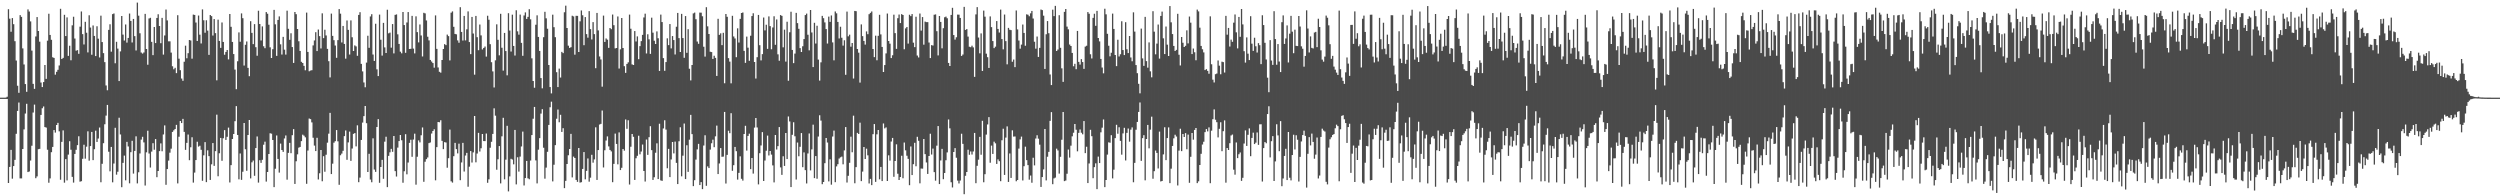 <?xml version="1.0" encoding="UTF-8"?>
<svg xmlns="http://www.w3.org/2000/svg" width="1920" height="150">
  <path d="M0 75.000h1v1.000H0zM1 74.993h1v1.000H1zM2 74.988h1v1.000H2zM3 74.988h1v1.000H3zM4 74.978h1v1.000H4zM5 74.311h1v1.697H5zM6 7.076h1v133.460H6zM7 14.333h1v113.866H7zM8 24.378h1v90.715H8zM9 13.897h1v123.302H9zM10 18.588h1v108.946H10zM11 31.653h1v91.103H11zM12 46.511h1v56.251H12zM13 65.862h1v19.341H13zM14 71.275h1v7.492H14zM15 11.629h1v125.402H15zM16 12.970h1v124.030H16zM17 37.156h1v77.280H17zM18 49.534h1v49.855H18zM19 64.558h1v22.623H19zM20 70.508h1v9.223H20zM21 7.222h1v124.915H21zM22 8.857h1v122.808H22zM23 16.452h1v106.812H23zM24 38.878h1v73.044H24zM25 64.433h1v22.001H25zM26 68.269h1v12.055H26zM27 28.026h1v108.828H27zM28 13.125h1v122.359H28zM29 23.799h1v90.770H29zM30 31.986h1v82.351H30zM31 63.383h1v24.868H31zM32 66.850h1v16.295H32zM33 63.014h1v18.738H33zM34 49.926h1v47.645H34zM35 60.593h1v37.384H35zM36 31.235h1v83.780H36zM37 10.545h1v129.795H37zM38 26.854h1v110.153H38zM39 30.573h1v86.339H39zM40 43.998h1v68.861H40zM41 44.501h1v55.402H41zM42 57.337h1v44.504H42zM43 55.162h1v40.848H43zM44 53.610h1v40.733H44zM45 50.273h1v50.566H45zM46 6.772h1v131.276H46zM47 45.298h1v63.648H47zM48 44.436h1v55.729H48zM49 11.384h1v128.927H49zM50 27.709h1v94.487H50zM51 13.352h1v125.193H51zM52 42.887h1v75.822H52zM53 35.120h1v73.346H53zM54 46.282h1v68.720H54zM55 19.459h1v116.375H55zM56 12.840h1v127.411H56zM57 29.600h1v88.596H57zM58 38.891h1v76.144H58zM59 38.489h1v72.982H59zM60 41.314h1v63.364H60zM61 20.484h1v119.055H61zM62 8.780h1v130.386H62zM63 26.215h1v95.726H63zM64 34.168h1v77.002H64zM65 16.749h1v105.126H65zM66 25.150h1v87.479H66zM67 40.258h1v60.623H67zM68 11.728h1v111.663H68zM69 21.129h1v91.050H69zM70 42.042h1v59.289H70zM71 19.575h1v103.391H71zM72 27.593h1v86.981H72zM73 43.083h1v57.256H73zM74 20.179h1v88.847H74zM75 29.700h1v76.701H75zM76 44.120h1v53.822H76zM77 12.013h1v127.960H77zM78 32.285h1v93.488H78zM79 40.787h1v69.199H79zM80 47.717h1v47.718H80zM81 65.617h1v23.143H81zM82 69.312h1v11.291H82zM83 22.917h1v93.631H83zM84 18.614h1v112.948H84zM85 39.695h1v73.140H85zM86 10.875h1v129.135H86zM87 10.363h1v115.232H87zM88 48.582h1v49.559H88zM89 32.123h1v101.996H89zM90 37.308h1v94.560H90zM91 62.250h1v28.157H91zM92 39.483h1v63.782H92zM93 12.276h1v131.476H93zM94 26.589h1v98.502H94zM95 31.145h1v88.359H95zM96 18.786h1v119.714H96zM97 32.699h1v76.256H97zM98 29.135h1v83.348H98zM99 10.400h1v130.381H99zM100 16.080h1v100.795H100zM101 32.597h1v75.541H101zM102 14.529h1v118.799H102zM103 27.775h1v88.144H103zM104 38.762h1v65.946H104zM105 2.015h1v138.811H105zM106 12.028h1v120.276H106zM107 25.539h1v92.312H107zM108 40.351h1v66.859H108zM109 41.187h1v63.879H109zM110 40.273h1v69.086H110zM111 10.633h1v131.833H111zM112 37.608h1v79.363H112zM113 49.715h1v50.678H113zM114 14.160h1v103.748H114zM115 13.653h1v115.033H115zM116 32.165h1v84.282H116zM117 42.367h1v67.614H117zM118 20.717h1v94.299H118zM119 33.055h1v73.724H119zM120 13.750h1v122.316H120zM121 10.963h1v120.375H121zM122 19.947h1v96.130H122zM123 33.178h1v76.959H123zM124 13.720h1v102.442H124zM125 41.923h1v61.332H125zM126 27.225h1v69.083H126zM127 7.296h1v134.640H127zM128 15.664h1v114.199H128zM129 31.746h1v91.598H129zM130 31.756h1v85.469H130zM131 40.411h1v73.759H131zM132 50.894h1v50.413H132zM133 53.206h1v46.885H133zM134 52.075h1v46.975H134zM135 56.143h1v39.747H135zM136 11.659h1v129.212H136zM137 45.043h1v59.971H137zM138 53.889h1v39.044H138zM139 60.323h1v34.197H139zM140 62.074h1v29.230H140zM141 47.432h1v53.835H141zM142 35.073h1v80.049H142zM143 44.749h1v64.974H143zM144 40.873h1v62.437H144zM145 30.707h1v92.349H145zM146 31.078h1v82.038H146zM147 45.045h1v60.363H147zM148 11.235h1v129.018H148zM149 11.463h1v121.111H149zM150 17.309h1v105.618H150zM151 31.505h1v77.330H151zM152 11.919h1v100.655H152zM153 26.623h1v85.305H153zM154 33.376h1v81.693H154zM155 7.202h1v131.638H155zM156 15.580h1v103.709H156zM157 25.162h1v83.987H157zM158 15.574h1v124.308H158zM159 23.486h1v91.970H159zM160 42.147h1v77.755H160zM161 11.529h1v126.684H161zM162 12.384h1v113.837H162zM163 27.279h1v82.601H163zM164 14.633h1v112.731H164zM165 25.452h1v90.632H165zM166 61.682h1v26.370H166zM167 15.084h1v120.278H167zM168 31.427h1v86.258H168zM169 36.773h1v69.166H169zM170 17.230h1v106.263H170zM171 32.223h1v73.963H171zM172 42.035h1v57.919H172zM173 39.909h1v67.558H173zM174 38.416h1v66.670H174zM175 45.636h1v52.369H175zM176 10.737h1v129.420H176zM177 20.566h1v106.280H177zM178 32.195h1v74.557H178zM179 41.508h1v61.410H179zM180 53.458h1v39.613H180zM181 68.484h1v13.035H181zM182 47.075h1v56.579H182zM183 24.873h1v112.860H183zM184 32.067h1v85.778H184zM185 10.313h1v127.817H185zM186 13.978h1v117.903H186zM187 50.330h1v44.111H187zM188 34.424h1v80.189H188zM189 31.830h1v99.364H189zM190 52.126h1v51.560H190zM191 58.521h1v33.647H191zM192 16.303h1v120.697H192zM193 25.237h1v99.422H193zM194 33.898h1v89.394H194zM195 18.549h1v116.446H195zM196 36.247h1v77.444H196zM197 42.784h1v61.997H197zM198 8.237h1v132.018H198zM199 18.439h1v104.616H199zM200 31.088h1v93.987H200zM201 20.299h1v102.420H201zM202 35.537h1v75.637H202zM203 37.000h1v71.819H203zM204 9.250h1v130.227H204zM205 10.537h1v121.571H205zM206 18.980h1v99.295H206zM207 36.373h1v65.978H207zM208 44.529h1v58.149H208zM209 37.794h1v69.733H209zM210 7.600h1v136.131H210zM211 18.690h1v110.915H211zM212 42.905h1v61.131H212zM213 15.300h1v106.780H213zM214 12.589h1v119.957H214zM215 34.057h1v76.220H215zM216 41.897h1v73.301H216zM217 28.320h1v88.298H217zM218 38.126h1v68.204H218zM219 41.937h1v62.109H219zM220 8.189h1v129.783H220zM221 22.143h1v95.262H221zM222 30.591h1v79.131H222zM223 25.539h1v92.130H223zM224 36.123h1v67.728H224zM225 48.325h1v50.839H225zM226 9.195h1v132.051H226zM227 10.881h1v112.970H227zM228 22.272h1v96.265H228zM229 31.671h1v81.736H229zM230 39.094h1v73.751H230zM231 47.444h1v60.926H231zM232 48.365h1v55.037H232zM233 50.596h1v53.605H233zM234 53.966h1v51.489H234zM235 9.663h1v131.514H235zM236 39.877h1v75.753H236zM237 54.726h1v36.299H237zM238 54.172h1v37.337H238zM239 53.902h1v40.109H239zM240 34.860h1v70.938H240zM241 31.101h1v80.696H241zM242 24.748h1v91.280H242zM243 39.227h1v66.595H243zM244 22.678h1v115.177H244zM245 27.763h1v105.290H245zM246 37.225h1v77.983H246zM247 10.234h1v128.966H247zM248 29.291h1v90.670H248zM249 22.825h1v109.061H249zM250 27.261h1v91.562H250zM251 37.530h1v72.062H251zM252 46.997h1v55.679H252zM253 59.436h1v27.269H253zM254 10.434h1v123.236H254zM255 27.524h1v98.172H255zM256 30.876h1v78.684H256zM257 34.968h1v73.478H257zM258 44.384h1v55.525H258zM259 30.810h1v77.744H259zM260 6.944h1v134.966H260zM261 10.477h1v108.784H261zM262 32.637h1v85.346H262zM263 19.912h1v95.879H263zM264 33.747h1v70.788H264zM265 45.064h1v55.122H265zM266 15.723h1v107.023H266zM267 22.937h1v86.440H267zM268 41.861h1v59.187H268zM269 15.674h1v107.883H269zM270 28.604h1v85.477H270zM271 39.181h1v63.644H271zM272 34.860h1v67.330H272zM273 35.612h1v76.845H273zM274 42.851h1v53.426H274zM275 11.461h1v128.458H275zM276 9.372h1v127.014H276zM277 49.026h1v58.420H277zM278 54.811h1v39.347H278zM279 63.354h1v25.858H279zM280 67.042h1v14.372H280zM281 48.083h1v46.555H281zM282 27.464h1v104.647H282zM283 36.717h1v81.425H283zM284 12.648h1v125.231H284zM285 10.917h1v129.050H285zM286 41.866h1v64.383H286zM287 46.790h1v83.436H287zM288 18.222h1v113.796H288zM289 53.232h1v44.300H289zM290 58.420h1v33.062H290zM291 11.214h1v129.171H291zM292 30.523h1v97.714H292zM293 42.711h1v80.043H293zM294 17.547h1v119.764H294zM295 36.424h1v72.366H295zM296 40.717h1v64.293H296zM297 7.499h1v136.228H297zM298 25.593h1v94.097H298zM299 25.058h1v91.946H299zM300 36.595h1v77.724H300zM301 18.463h1v98.127H301zM302 41.014h1v63.444H302zM303 11.417h1v120.018H303zM304 11.056h1v124.523H304zM305 26.353h1v87.006H305zM306 33.735h1v74.625H306zM307 39.677h1v64.000H307zM308 40.971h1v66.767H308zM309 9.221h1v131.100H309zM310 19.248h1v112.261H310zM311 40.543h1v62.507H311zM312 17.276h1v116.609H312zM313 9.263h1v115.568H313zM314 37.617h1v72.099H314zM315 37.479h1v69.832H315zM316 12.210h1v108.214H316zM317 37.332h1v69.815H317zM318 41.007h1v61.654H318zM319 12.521h1v129.297H319zM320 24.665h1v95.694H320zM321 32.551h1v75.261H321zM322 18.787h1v90.585H322zM323 27.213h1v76.660H323zM324 43.383h1v54.513H324zM325 9.809h1v129.819H325zM326 10.306h1v113.916H326zM327 15.718h1v106.514H327zM328 28.231h1v92.711H328zM329 31.051h1v78.868H329zM330 46.012h1v63.391H330zM331 47.233h1v55.307H331zM332 48.442h1v52.187H332zM333 51.972h1v47.293H333zM334 11.831h1v126.645H334zM335 37.539h1v75.480H335zM336 51.838h1v41.835H336zM337 55.129h1v38.750H337zM338 55.798h1v36.561H338zM339 46.076h1v62.103H339zM340 37.629h1v76.913H340zM341 33.907h1v75.232H341zM342 34.667h1v74.799H342zM343 26.583h1v102.259H343zM344 27.766h1v93.733H344zM345 46.398h1v53.161H345zM346 9.741h1v129.525H346zM347 8.779h1v131.442H347zM348 20.563h1v99.381H348zM349 26.046h1v83.676H349zM350 26.358h1v88.197H350zM351 31.004h1v86.820H351zM352 32.837h1v77.518H352zM353 5.531h1v132.866H353zM354 24.508h1v100.289H354zM355 31.130h1v78.579H355zM356 12.217h1v119.520H356zM357 31.020h1v88.444H357zM358 22.502h1v94.899H358zM359 8.773h1v134.638H359zM360 32.290h1v95.707H360zM361 41.579h1v74.436H361zM362 13.017h1v111.806H362zM363 25.759h1v91.300H363zM364 57.335h1v31.774H364zM365 12.235h1v112.442H365zM366 28.556h1v89.379H366zM367 38.537h1v63.505H367zM368 18.841h1v97.524H368zM369 27.185h1v86.659H369zM370 38.006h1v64.920H370zM371 36.824h1v71.514H371zM372 35.732h1v72.648H372zM373 43.482h1v59.061H373zM374 12.080h1v128.306H374zM375 15.171h1v122.568H375zM376 33.947h1v79.515H376zM377 47.792h1v61.107H377zM378 54.816h1v48.027H378zM379 67.163h1v16.024H379zM380 46.358h1v42.472H380zM381 18.682h1v111.650H381zM382 30.565h1v91.777H382zM383 42.503h1v69.693H383zM384 10.615h1v130.257H384zM385 36.654h1v68.032H385zM386 54.226h1v36.250H386zM387 25.273h1v112.446H387zM388 39.211h1v83.407H388zM389 57.855h1v38.762H389zM390 10.129h1v136.872H390zM391 23.461h1v112.020H391zM392 39.570h1v82.378H392zM393 11.282h1v111.243H393zM394 35.296h1v90.890H394zM395 42.655h1v57.116H395zM396 7.863h1v133.754H396zM397 24.045h1v96.724H397zM398 26.637h1v105.159H398zM399 11.224h1v109.068H399zM400 32.926h1v79.549H400zM401 42.861h1v58.226H401zM402 11.865h1v130.578H402zM403 9.514h1v127.238H403zM404 14.540h1v109.056H404zM405 12.948h1v124.025H405zM406 7.081h1v130.596H406zM407 14.862h1v108.411H407zM408 44.793h1v58.939H408zM409 62.188h1v28.996H409zM410 67.366h1v14.771H410zM411 19.020h1v104.157H411zM412 11.765h1v129.107H412zM413 28.383h1v86.587H413zM414 39.099h1v67.005H414zM415 59.937h1v27.284H415zM416 67.841h1v16.035H416zM417 28.587h1v84.883H417zM418 9.054h1v128.144H418zM419 14.094h1v114.628H419zM420 22.068h1v94.490H420zM421 49.936h1v45.997H421zM422 66.866h1v15.533H422zM423 71.743h1v6.336H423zM424 11.258h1v128.068H424zM425 20.880h1v105.654H425zM426 28.562h1v82.884H426zM427 55.455h1v35.749H427zM428 66.891h1v17.211H428zM429 52.687h1v41.225H429zM430 59.534h1v28.617H430zM431 39.845h1v61.474H431zM432 40.803h1v57.648H432zM433 9.428h1v135.076H433zM434 4.352h1v134.559H434zM435 21.487h1v104.474H435zM436 35.084h1v84.139H436zM437 36.813h1v77.630H437zM438 36.225h1v66.602H438zM439 12.060h1v124.163H439zM440 12.601h1v107.652H440zM441 41.970h1v79.371H441zM442 12.140h1v126.057H442zM443 12.203h1v127.462H443zM444 39.921h1v73.726H444zM445 16.359h1v123.870H445zM446 8.036h1v131.917H446zM447 11.706h1v118.046H447zM448 34.689h1v82.085H448zM449 13.113h1v124.632H449zM450 26.203h1v105.015H450zM451 28.929h1v92.760H451zM452 8.543h1v130.976H452zM453 22.394h1v114.047H453zM454 30.301h1v88.592H454zM455 16.981h1v107.943H455zM456 26.189h1v96.207H456zM457 52.352h1v45.426H457zM458 9.956h1v128.210H458zM459 23.343h1v91.906H459zM460 43.370h1v52.292H460zM461 45.664h1v49.483H461zM462 66.565h1v18.338H462zM463 11.967h1v116.639H463zM464 32.223h1v83.162H464zM465 29.558h1v78.389H465zM466 30.458h1v74.288H466zM467 36.769h1v75.646H467zM468 21.482h1v93.654H468zM469 22.440h1v93.841H469zM470 11.158h1v128.748H470zM471 19.344h1v106.526H471zM472 37.152h1v65.462H472zM473 36.843h1v73.690H473zM474 12.629h1v113.602H474zM475 52.660h1v49.043H475zM476 37.883h1v92.722H476zM477 13.802h1v115.050H477zM478 36.862h1v77.589H478zM479 50.845h1v64.867H479zM480 55.978h1v35.793H480zM481 49.118h1v49.795H481zM482 47.853h1v44.500H482zM483 11.207h1v130.497H483zM484 22.056h1v90.615H484zM485 49.474h1v53.441H485zM486 49.907h1v55.167H486zM487 23.867h1v114.315H487zM488 31.826h1v89.742H488zM489 27.960h1v91.698H489zM490 45.481h1v58.782H490zM491 35.406h1v83.128H491zM492 31.577h1v84.802H492zM493 26.764h1v84.227H493zM494 13.427h1v117.898H494zM495 10.494h1v128.944H495zM496 41.038h1v66.126H496zM497 26.293h1v92.655H497zM498 30.189h1v75.168H498zM499 41.358h1v55.556H499zM500 13.583h1v101.736H500zM501 25.067h1v113.141H501zM502 31.300h1v104.843H502zM503 33.788h1v83.513H503zM504 24.098h1v85.969H504zM505 29.379h1v108.136H505zM506 54.489h1v40.518H506zM507 11.199h1v127.364H507zM508 16.948h1v121.968H508zM509 44.623h1v54.019H509zM510 54.351h1v37.994H510zM511 47.661h1v51.863H511zM512 29.456h1v99.747H512zM513 34.651h1v79.659H513zM514 18.506h1v117.506H514zM515 37.161h1v85.299H515zM516 27.708h1v81.323H516zM517 30.755h1v87.077H517zM518 41.826h1v66.906H518zM519 20.535h1v104.569H519zM520 9.913h1v131.441H520zM521 29.287h1v79.197H521zM522 39.911h1v57.850H522zM523 10.654h1v124.767H523zM524 29.248h1v90.293H524zM525 44.382h1v50.488H525zM526 12.327h1v125.173H526zM527 40.570h1v71.008H527zM528 22.447h1v109.537H528zM529 52.766h1v54.494H529zM530 61.721h1v26.509H530zM531 49.914h1v53.086H531zM532 10.289h1v132.668H532zM533 9.691h1v128.727H533zM534 14.747h1v107.837H534zM535 31.918h1v82.823H535zM536 33.661h1v76.850H536zM537 9.672h1v132.443H537zM538 9.740h1v130.129H538zM539 12.510h1v132.757H539zM540 35.895h1v75.871H540zM541 43.471h1v60.407H541zM542 5.540h1v137.140H542zM543 20.204h1v107.609H543zM544 26.137h1v102.942H544zM545 39.727h1v75.144H545zM546 39.963h1v70.045H546zM547 45.246h1v62.029H547zM548 42.796h1v70.256H548zM549 44.424h1v60.287H549zM550 58.336h1v38.104H550zM551 14.437h1v119.257H551zM552 26.793h1v98.768H552zM553 25.578h1v88.118H553zM554 34.677h1v85.726H554zM555 25.207h1v95.088H555zM556 63.954h1v21.989H556zM557 10.774h1v130.206H557zM558 12.887h1v106.052H558zM559 44.666h1v55.731H559zM560 47.289h1v54.988H560zM561 64.020h1v22.937H561zM562 12.156h1v119.043H562zM563 28.021h1v98.840H563zM564 29.538h1v83.331H564zM565 43.931h1v72.184H565zM566 21.742h1v116.172H566zM567 32.653h1v100.101H567zM568 14.465h1v105.613H568zM569 9.971h1v127.328H569zM570 9.556h1v129.147H570zM571 39.074h1v63.850H571zM572 48.300h1v48.314H572zM573 28.098h1v87.570H573zM574 36.629h1v67.765H574zM575 46.681h1v55.956H575zM576 27.446h1v102.448H576zM577 12.333h1v108.986H577zM578 10.183h1v123.163H578zM579 47.632h1v50.383H579zM580 60.304h1v30.327H580zM581 43.945h1v53.959H581zM582 11.475h1v130.160H582zM583 34.717h1v82.946H583zM584 46.389h1v65.352H584zM585 41.551h1v59.946H585zM586 13.457h1v125.550H586zM587 23.353h1v99.962H587zM588 18.995h1v96.785H588zM589 37.520h1v66.646H589zM590 12.600h1v106.783H590zM591 20.051h1v95.937H591zM592 37.832h1v80.911H592zM593 21.117h1v105.887H593zM594 12.505h1v127.590H594zM595 34.393h1v69.302H595zM596 14.966h1v99.867H596zM597 41.712h1v70.528H597zM598 46.626h1v50.980H598zM599 11.589h1v116.948H599zM600 12.165h1v122.125H600zM601 36.359h1v83.636H601zM602 22.802h1v104.610H602zM603 47.324h1v54.809H603zM604 16.679h1v105.462H604zM605 62.020h1v27.426H605zM606 24.773h1v68.533H606zM607 8.997h1v134.665H607zM608 38.360h1v65.154H608zM609 48.462h1v45.437H609zM610 41.172h1v63.471H610zM611 9.895h1v127.972H611zM612 17.759h1v91.681H612zM613 22.125h1v97.884H613zM614 36.973h1v75.780H614zM615 39.954h1v62.220H615zM616 35.526h1v92.898H616zM617 30.008h1v87.040H617zM618 11.556h1v119.112H618zM619 10.430h1v130.453H619zM620 26.688h1v91.192H620zM621 38.669h1v63.812H621zM622 7.670h1v123.178H622zM623 24.936h1v89.827H623zM624 51.508h1v44.227H624zM625 17.525h1v119.292H625zM626 33.415h1v86.425H626zM627 19.751h1v117.525H627zM628 45.771h1v59.100H628zM629 61.894h1v26.612H629zM630 47.854h1v44.788H630zM631 12.211h1v129.268H631zM632 13.960h1v125.830H632zM633 17.213h1v108.105H633zM634 22.342h1v83.625H634zM635 33.429h1v76.024H635zM636 12.732h1v126.587H636zM637 16.806h1v105.570H637zM638 11.858h1v129.947H638zM639 32.572h1v72.286H639zM640 46.347h1v53.940H640zM641 8.800h1v131.116H641zM642 10.260h1v117.524H642zM643 16.851h1v109.231H643zM644 29.529h1v92.243H644zM645 20.519h1v100.322H645zM646 28.965h1v91.309H646zM647 35.030h1v91.185H647zM648 30.901h1v84.625H648zM649 57.423h1v40.187H649zM650 8.909h1v131.265H650zM651 27.905h1v107.127H651zM652 26.619h1v98.395H652zM653 35.824h1v69.160H653zM654 33.044h1v83.890H654zM655 60.303h1v28.516H655zM656 8.386h1v132.375H656zM657 8.585h1v119.795H657zM658 37.648h1v64.375H658zM659 40.443h1v62.483H659zM660 63.427h1v30.800H660zM661 18.731h1v120.393H661zM662 27.770h1v104.025H662zM663 31.462h1v81.440H663zM664 34.236h1v87.858H664zM665 24.104h1v90.078H665zM666 26.252h1v93.031H666zM667 10.927h1v129.993H667zM668 9.865h1v127.492H668zM669 8.786h1v133.402H669zM670 37.633h1v65.430H670zM671 43.879h1v51.418H671zM672 27.394h1v112.276H672zM673 46.268h1v56.923H673zM674 27.492h1v72.365H674zM675 11.366h1v126.373H675zM676 26.430h1v101.788H676zM677 36.069h1v103.002H677zM678 55.279h1v39.553H678zM679 49.947h1v48.651H679zM680 41.010h1v56.819H680zM681 10.393h1v128.639H681zM682 31.501h1v87.811H682zM683 33.525h1v89.840H683zM684 44.596h1v64.099H684zM685 42.456h1v63.472H685zM686 11.260h1v124.520H686zM687 25.432h1v98.228H687zM688 37.535h1v73.306H688zM689 13.958h1v119.494H689zM690 11.169h1v127.061H690zM691 17.738h1v118.220H691zM692 10.859h1v108.751H692zM693 11.499h1v125.389H693zM694 37.860h1v71.610H694zM695 21.815h1v93.640H695zM696 20.716h1v98.891H696zM697 33.485h1v88.521H697zM698 11.300h1v130.908H698zM699 12.373h1v100.112H699zM700 10.803h1v123.633H700zM701 32.749h1v93.333H701zM702 36.180h1v73.513H702zM703 12.872h1v114.825H703zM704 42.676h1v62.396H704zM705 44.108h1v64.020H705zM706 10.404h1v130.380H706zM707 23.491h1v105.925H707zM708 13.126h1v116.429H708zM709 34.307h1v72.444H709zM710 16.597h1v101.762H710zM711 17.013h1v107.750H711zM712 16.993h1v116.599H712zM713 32.661h1v87.149H713zM714 44.598h1v58.109H714zM715 34.661h1v84.032H715zM716 34.977h1v79.165H716zM717 11.322h1v120.885H717zM718 11.043h1v127.726H718zM719 23.973h1v87.878H719zM720 42.559h1v54.251H720zM721 12.309h1v129.052H721zM722 16.835h1v106.405H722zM723 37.106h1v77.199H723zM724 21.669h1v115.971H724zM725 13.284h1v119.603H725zM726 12.762h1v110.315H726zM727 14.003h1v103.031H727zM728 48.352h1v43.415H728zM729 50.710h1v47.826H729zM730 11.466h1v128.508H730zM731 5.987h1v137.985H731zM732 26.912h1v89.839H732zM733 30.405h1v83.348H733zM734 28.614h1v92.546H734zM735 11.229h1v127.471H735zM736 11.247h1v129.671H736zM737 13.751h1v124.922H737zM738 42.962h1v59.762H738zM739 41.897h1v68.584H739zM740 5.285h1v143.863H740zM741 22.994h1v112.026H741zM742 22.298h1v109.800H742zM743 28.090h1v86.881H743zM744 35.894h1v82.967H744zM745 36.233h1v80.095H745zM746 35.072h1v83.600H746zM747 36.420h1v79.883H747zM748 59.014h1v43.089H748zM749 11.083h1v129.600H749zM750 5.486h1v121.866H750zM751 28.838h1v93.784H751zM752 40.964h1v64.129H752zM753 25.675h1v93.179H753zM754 54.459h1v38.337H754zM755 8.122h1v131.853H755zM756 12.826h1v120.968H756zM757 41.201h1v62.162H757zM758 43.908h1v51.699H758zM759 52.173h1v37.769H759zM760 12.616h1v112.377H760zM761 20.818h1v91.029H761zM762 31.516h1v86.720H762zM763 36.983h1v71.798H763zM764 35.833h1v74.255H764zM765 16.202h1v109.696H765zM766 22.242h1v100.197H766zM767 24.996h1v98.783H767zM768 7.375h1v131.779H768zM769 30.006h1v77.727H769zM770 37.868h1v60.985H770zM771 11.168h1v123.175H771zM772 31.568h1v74.109H772zM773 49.430h1v47.645H773zM774 21.405h1v118.307H774zM775 22.844h1v95.003H775zM776 23.138h1v113.521H776zM777 47.392h1v52.695H777zM778 45.700h1v59.199H778zM779 51.554h1v53.234H779zM780 8.046h1v131.173H780zM781 22.561h1v115.670H781zM782 31.125h1v82.988H782zM783 37.363h1v69.689H783zM784 34.238h1v70.670H784zM785 18.842h1v119.738H785zM786 25.298h1v102.334H786zM787 35.109h1v77.514H787zM788 10.991h1v111.972H788zM789 11.336h1v115.479H789zM790 12.498h1v125.474H790zM791 10.244h1v124.562H791zM792 8.385h1v131.942H792zM793 14.238h1v106.886H793zM794 32.032h1v95.012H794zM795 37.376h1v69.041H795zM796 28.039h1v75.827H796zM797 43.708h1v62.765H797zM798 36.742h1v74.346H798zM799 7.319h1v136.223H799zM800 7.796h1v128.185H800zM801 12.041h1v118.046H801zM802 52.947h1v46.111H802zM803 26.319h1v112.233H803zM804 16.203h1v104.166H804zM805 25.487h1v91.141H805zM806 57.180h1v35.645H806zM807 65.352h1v20.753H807zM808 7.420h1v134.060H808zM809 12.412h1v124.601H809zM810 4.521h1v131.901H810zM811 39.157h1v75.025H811zM812 38.059h1v77.510H812zM813 11.698h1v121.652H813zM814 36.732h1v83.689H814zM815 52.490h1v54.811H815zM816 62.899h1v23.099H816zM817 9.136h1v129.989H817zM818 6.902h1v131.751H818zM819 20.449h1v112.997H819zM820 22.509h1v92.316H820zM821 34.187h1v86.835H821zM822 35.347h1v76.550H822zM823 40.641h1v64.085H823zM824 50.911h1v51.023H824zM825 49.020h1v46.192H825zM826 53.170h1v46.451H826zM827 23.735h1v92.501H827zM828 47.517h1v54.547H828zM829 49.619h1v49.827H829zM830 45.415h1v56.507H830zM831 47.656h1v55.530H831zM832 52.865h1v40.118H832zM833 35.781h1v81.825H833zM834 35.133h1v77.538H834zM835 9.287h1v131.298H835zM836 10.552h1v114.993H836zM837 41.654h1v58.030H837zM838 44.896h1v59.694H838zM839 13.737h1v123.116H839zM840 10.557h1v117.781H840zM841 19.827h1v105.630H841zM842 8.339h1v136.895H842zM843 29.199h1v91.087H843zM844 31.770h1v93.488H844zM845 45.276h1v56.335H845zM846 51.883h1v46.173H846zM847 56.323h1v35.414H847zM848 6.726h1v136.998H848zM849 10.992h1v127.260H849zM850 25.956h1v92.788H850zM851 35.134h1v74.159H851zM852 43.249h1v66.364H852zM853 40.486h1v63.347H853zM854 10.453h1v126.577H854zM855 22.228h1v108.088H855zM856 42.250h1v63.822H856zM857 50.801h1v45.028H857zM858 30.509h1v72.207H858zM859 43.368h1v54.352H859zM860 41.699h1v66.464H860zM861 16.341h1v102.440H861zM862 38.458h1v64.009H862zM863 42.277h1v55.853H863zM864 17.053h1v106.176H864zM865 37.812h1v64.244H865zM866 40.733h1v57.958H866zM867 27.636h1v81.171H867zM868 44.127h1v55.446H868zM869 47.065h1v50.754H869zM870 9.466h1v130.536H870zM871 24.264h1v100.841H871zM872 49.970h1v49.643H872zM873 56.207h1v37.425H873zM874 64.373h1v21.611H874zM875 71.678h1v7.024H875zM876 21.983h1v101.543H876zM877 44.846h1v61.220H877zM878 50.587h1v53.268H878zM879 12.932h1v125.576H879zM880 46.928h1v59.800H880zM881 51.980h1v43.945H881zM882 32.561h1v81.351H882zM883 54.764h1v44.804H883zM884 59.371h1v30.241H884zM885 8.576h1v128.699H885zM886 24.302h1v107.189H886zM887 41.721h1v73.904H887zM888 33.462h1v83.997H888zM889 18.820h1v110.571H889zM890 44.997h1v56.075H890zM891 12.226h1v127.148H891zM892 8.893h1v130.110H892zM893 29.427h1v89.147H893zM894 41.529h1v56.216H894zM895 20.381h1v102.599H895zM896 34.293h1v71.738H896zM897 43.022h1v54.811H897zM898 4.651h1v135.998H898zM899 17.154h1v112.371H899zM900 26.186h1v85.906H900zM901 35.253h1v70.980H901zM902 39.172h1v64.312H902zM903 38.315h1v66.549H903zM904 10.587h1v131.840H904zM905 42.052h1v73.615H905zM906 50.288h1v48.598H906zM907 28.435h1v87.657H907zM908 32.821h1v70.078H908zM909 36.107h1v69.092H909zM910 35.182h1v67.060H910zM911 23.291h1v91.351H911zM912 33.332h1v70.065H912zM913 12.675h1v127.735H913zM914 17.419h1v103.013H914zM915 41.535h1v60.615H915zM916 37.289h1v69.958H916zM917 40.119h1v59.684H917zM918 46.284h1v52.032H918zM919 7.381h1v133.268H919zM920 8.741h1v130.524H920zM921 21.246h1v105.482H921zM922 35.285h1v82.840H922zM923 37.850h1v73.167H923zM924 40.238h1v68.623H924zM925 53.821h1v47.673H925zM926 53.079h1v46.066H926zM927 54.446h1v46.480H927zM928 56.635h1v41.202H928zM929 12.553h1v128.168H929zM930 49.362h1v51.009H930zM931 61.173h1v30.379H931zM932 63.342h1v20.684H932zM933 56.965h1v34.996H933zM934 56.477h1v37.380H934zM935 46.417h1v59.094H935zM936 50.448h1v48.495H936zM937 57.011h1v36.884H937zM938 47.345h1v68.792H938zM939 47.731h1v53.046H939zM940 55.689h1v36.781H940zM941 12.204h1v128.083H941zM942 26.612h1v87.077H942zM943 21.465h1v93.742H943zM944 35.764h1v74.197H944zM945 30.405h1v73.656H945zM946 32.112h1v71.208H946zM947 17.403h1v112.903H947zM948 11.107h1v123.042H948zM949 24.848h1v84.580H949zM950 37.163h1v84.275H950zM951 13.012h1v105.467H951zM952 28.267h1v88.817H952zM953 6.920h1v131.976H953zM954 18.755h1v117.786H954zM955 39.334h1v70.926H955zM956 48.102h1v52.034H956zM957 28.698h1v83.386H957zM958 41.200h1v62.317H958zM959 46.112h1v52.493H959zM960 12.426h1v107.512H960zM961 33.554h1v72.388H961zM962 39.045h1v62.837H962zM963 28.960h1v81.686H963zM964 35.545h1v74.013H964zM965 40.359h1v61.359H965zM966 33.120h1v78.134H966zM967 34.737h1v60.745H967zM968 49.269h1v46.165H968zM969 11.727h1v127.717H969zM970 19.258h1v94.483H970zM971 32.858h1v76.268H971zM972 45.673h1v64.363H972zM973 59.670h1v27.922H973zM974 70.804h1v10.818H974zM975 30.828h1v90.046H975zM976 46.504h1v61.927H976zM977 49.807h1v54.735H977zM978 8.592h1v130.399H978zM979 30.011h1v93.940H979zM980 49.738h1v45.715H980zM981 33.868h1v70.129H981zM982 47.275h1v68.843H982zM983 55.353h1v37.693H983zM984 17.035h1v125.969H984zM985 11.811h1v125.249H985zM986 33.739h1v85.995H986zM987 29.520h1v84.758H987zM988 19.513h1v118.773H988zM989 47.986h1v53.377H989zM990 25.843h1v110.658H990zM991 12.186h1v126.336H991zM992 24.346h1v94.720H992zM993 40.833h1v62.631H993zM994 22.787h1v91.994H994zM995 35.223h1v68.679H995zM996 35.380h1v71.912H996zM997 12.274h1v127.125H997zM998 20.367h1v100.100H998zM999 35.572h1v73.089H999zM1000 37.414h1v66.311H1000zM1001 51.202h1v49.174H1001zM1002 42.964h1v61.376H1002zM1003 7.934h1v136.121H1003zM1004 21.898h1v96.246H1004zM1005 40.306h1v64.993H1005zM1006 27.968h1v83.720H1006zM1007 36.759h1v65.857H1007zM1008 37.204h1v71.796H1008zM1009 24.997h1v96.918H1009zM1010 24.476h1v94.243H1010zM1011 36.178h1v69.452H1011zM1012 14.399h1v122.660H1012zM1013 20.753h1v114.040H1013zM1014 38.639h1v66.522H1014zM1015 45.774h1v53.025H1015zM1016 47.368h1v52.869H1016zM1017 43.473h1v57.554H1017zM1018 12.004h1v127.606H1018zM1019 13.639h1v128.002H1019zM1020 19.448h1v93.907H1020zM1021 33.940h1v72.992H1021zM1022 45.170h1v60.234H1022zM1023 42.891h1v60.716H1023zM1024 51.131h1v51.820H1024zM1025 53.504h1v45.029H1025zM1026 55.780h1v39.941H1026zM1027 57.530h1v39.335H1027zM1028 8.133h1v131.076H1028zM1029 53.153h1v46.108H1029zM1030 59.569h1v29.416H1030zM1031 62.107h1v26.350H1031zM1032 64.408h1v27.201H1032zM1033 55.543h1v38.967H1033zM1034 44.128h1v65.628H1034zM1035 48.838h1v48.734H1035zM1036 58.266h1v36.782H1036zM1037 19.169h1v113.601H1037zM1038 19.074h1v98.929H1038zM1039 33.666h1v78.078H1039zM1040 8.765h1v130.997H1040zM1041 29.759h1v83.805H1041zM1042 25.474h1v97.419H1042zM1043 35.541h1v76.312H1043zM1044 34.040h1v73.295H1044zM1045 51.835h1v43.282H1045zM1046 14.405h1v125.789H1046zM1047 11.972h1v129.074H1047zM1048 24.519h1v100.462H1048zM1049 34.245h1v77.817H1049zM1050 36.936h1v75.457H1050zM1051 38.006h1v65.277H1051zM1052 11.339h1v127.221H1052zM1053 11.256h1v126.982H1053zM1054 43.477h1v63.487H1054zM1055 47.949h1v50.940H1055zM1056 32.313h1v71.291H1056zM1057 44.176h1v54.705H1057zM1058 47.223h1v48.920H1058zM1059 13.726h1v108.289H1059zM1060 30.168h1v77.568H1060zM1061 37.838h1v59.980H1061zM1062 17.454h1v111.327H1062zM1063 37.380h1v64.530H1063zM1064 41.671h1v57.977H1064zM1065 26.633h1v81.595H1065zM1066 33.829h1v74.180H1066zM1067 44.452h1v53.360H1067zM1068 11.650h1v128.723H1068zM1069 11.747h1v109.468H1069zM1070 50.367h1v48.855H1070zM1071 57.207h1v36.468H1071zM1072 63.995h1v21.696H1072zM1073 69.850h1v9.082H1073zM1074 24.010h1v101.014H1074zM1075 45.042h1v65.028H1075zM1076 48.453h1v55.591H1076zM1077 11.386h1v127.513H1077zM1078 33.742h1v82.717H1078zM1079 48.999h1v45.243H1079zM1080 45.929h1v59.406H1080zM1081 34.019h1v82.112H1081zM1082 60.813h1v29.306H1082zM1083 12.056h1v108.799H1083zM1084 7.484h1v130.209H1084zM1085 37.398h1v84.613H1085zM1086 45.754h1v65.193H1086zM1087 19.331h1v109.526H1087zM1088 44.030h1v56.846H1088zM1089 47.636h1v45.840H1089zM1090 8.859h1v131.115H1090zM1091 31.290h1v86.893H1091zM1092 41.567h1v58.848H1092zM1093 21.768h1v100.271H1093zM1094 35.274h1v71.086H1094zM1095 40.525h1v62.922H1095zM1096 4.665h1v136.210H1096zM1097 17.503h1v109.937H1097zM1098 26.211h1v84.589H1098zM1099 33.503h1v71.986H1099zM1100 41.788h1v62.605H1100zM1101 40.310h1v66.111H1101zM1102 10.738h1v132.691H1102zM1103 35.726h1v79.682H1103zM1104 47.224h1v53.018H1104zM1105 30.588h1v85.428H1105zM1106 25.918h1v78.179H1106zM1107 39.135h1v65.360H1107zM1108 35.788h1v66.984H1108zM1109 22.851h1v91.026H1109zM1110 35.199h1v71.882H1110zM1111 14.583h1v125.579H1111zM1112 12.296h1v125.265H1112zM1113 41.279h1v60.131H1113zM1114 36.903h1v67.598H1114zM1115 37.389h1v64.091H1115zM1116 47.741h1v51.487H1116zM1117 13.910h1v124.858H1117zM1118 7.299h1v132.999H1118zM1119 21.346h1v106.126H1119zM1120 29.804h1v94.275H1120zM1121 35.282h1v76.256H1121zM1122 40.466h1v67.999H1122zM1123 49.250h1v54.361H1123zM1124 53.176h1v49.213H1124zM1125 54.292h1v46.496H1125zM1126 54.530h1v44.435H1126zM1127 10.324h1v128.979H1127zM1128 46.839h1v51.704H1128zM1129 58.108h1v34.454H1129zM1130 65.227h1v20.187H1130zM1131 66.034h1v20.233H1131zM1132 55.693h1v38.630H1132zM1133 52.923h1v53.375H1133zM1134 51.711h1v47.409H1134zM1135 56.037h1v38.675H1135zM1136 46.347h1v70.885H1136zM1137 48.213h1v57.480H1137zM1138 56.163h1v42.053H1138zM1139 11.994h1v128.145H1139zM1140 26.623h1v92.225H1140zM1141 24.027h1v91.367H1141zM1142 32.909h1v75.941H1142zM1143 31.471h1v74.576H1143zM1144 36.111h1v64.951H1144zM1145 39.117h1v81.740H1145zM1146 10.022h1v124.327H1146zM1147 21.432h1v90.124H1147zM1148 37.479h1v85.090H1148zM1149 13.279h1v104.719H1149zM1150 37.379h1v79.514H1150zM1151 29.971h1v87.065H1151zM1152 9.639h1v129.629H1152zM1153 31.906h1v82.618H1153zM1154 46.318h1v54.517H1154zM1155 25.129h1v86.444H1155zM1156 39.175h1v65.209H1156zM1157 44.320h1v54.019H1157zM1158 12.299h1v107.393H1158zM1159 21.614h1v90.152H1159zM1160 38.629h1v66.347H1160zM1161 27.450h1v85.117H1161zM1162 33.024h1v75.050H1162zM1163 40.304h1v60.313H1163zM1164 36.821h1v74.827H1164zM1165 33.445h1v70.304H1165zM1166 48.066h1v46.513H1166zM1167 10.167h1v129.877H1167zM1168 12.980h1v116.001H1168zM1169 31.190h1v81.554H1169zM1170 44.686h1v65.615H1170zM1171 58.641h1v33.142H1171zM1172 69.754h1v11.510H1172zM1173 38.892h1v72.880H1173zM1174 30.553h1v93.205H1174zM1175 48.930h1v57.064H1175zM1176 10.892h1v126.822H1176zM1177 11.206h1v112.650H1177zM1178 49.431h1v47.024H1178zM1179 63.736h1v21.705H1179zM1180 33.747h1v83.633H1180zM1181 54.475h1v40.143H1181zM1182 58.046h1v32.307H1182zM1183 13.126h1v126.180H1183zM1184 35.286h1v80.870H1184zM1185 42.606h1v68.375H1185zM1186 21.536h1v117.648H1186zM1187 47.544h1v55.998H1187zM1188 49.423h1v49.134H1188zM1189 11.321h1v128.882H1189zM1190 29.270h1v82.510H1190zM1191 25.270h1v96.066H1191zM1192 23.753h1v88.468H1192zM1193 35.081h1v79.042H1193zM1194 36.027h1v69.214H1194zM1195 11.397h1v128.669H1195zM1196 20.834h1v99.793H1196zM1197 35.833h1v70.993H1197zM1198 33.982h1v69.195H1198zM1199 45.668h1v60.208H1199zM1200 43.325h1v59.405H1200zM1201 11.344h1v129.790H1201zM1202 8.266h1v121.432H1202zM1203 49.151h1v56.006H1203zM1204 25.191h1v85.867H1204zM1205 30.506h1v82.056H1205zM1206 41.162h1v62.644H1206zM1207 36.994h1v73.988H1207zM1208 22.689h1v98.430H1208zM1209 36.624h1v71.202H1209zM1210 45.358h1v63.412H1210zM1211 14.549h1v122.505H1211zM1212 39.429h1v65.173H1212zM1213 45.639h1v52.373H1213zM1214 46.192h1v54.768H1214zM1215 43.312h1v55.919H1215zM1216 49.269h1v46.151H1216zM1217 11.342h1v132.507H1217zM1218 21.098h1v92.677H1218zM1219 31.917h1v80.179H1219zM1220 42.190h1v63.576H1220zM1221 44.864h1v57.528H1221zM1222 50.135h1v52.049H1222zM1223 52.940h1v48.359H1223zM1224 56.002h1v39.953H1224zM1225 55.949h1v38.658H1225zM1226 7.887h1v131.472H1226zM1227 46.361h1v63.533H1227zM1228 56.326h1v33.920H1228zM1229 61.257h1v26.769H1229zM1230 66.859h1v18.324H1230zM1231 57.673h1v36.195H1231zM1232 49.102h1v52.238H1232zM1233 49.630h1v49.475H1233zM1234 56.779h1v37.743H1234zM1235 24.001h1v107.426H1235zM1236 21.685h1v105.325H1236zM1237 33.801h1v79.541H1237zM1238 12.706h1v127.848H1238zM1239 14.982h1v106.678H1239zM1240 27.098h1v94.447H1240zM1241 38.625h1v70.848H1241zM1242 35.491h1v76.588H1242zM1243 49.939h1v51.887H1243zM1244 27.970h1v83.292H1244zM1245 9.961h1v133.379H1245zM1246 24.469h1v92.963H1246zM1247 41.192h1v71.552H1247zM1248 35.137h1v70.207H1248zM1249 41.974h1v63.436H1249zM1250 36.644h1v73.757H1250zM1251 10.106h1v131.383H1251zM1252 14.983h1v106.754H1252zM1253 29.093h1v82.063H1253zM1254 14.523h1v111.178H1254zM1255 21.027h1v100.720H1255zM1256 40.379h1v64.559H1256zM1257 12.032h1v113.667H1257zM1258 29.377h1v79.620H1258zM1259 40.198h1v60.889H1259zM1260 37.137h1v78.499H1260zM1261 15.695h1v93.625H1261zM1262 39.903h1v61.916H1262zM1263 26.801h1v76.193H1263zM1264 34.956h1v65.673H1264zM1265 47.431h1v49.007H1265zM1266 11.966h1v127.025H1266zM1267 23.149h1v97.680H1267zM1268 28.682h1v79.502H1268zM1269 45.630h1v57.776H1269zM1270 52.395h1v40.532H1270zM1271 68.769h1v11.992H1271zM1272 59.789h1v34.587H1272zM1273 20.110h1v112.347H1273zM1274 36.298h1v74.203H1274zM1275 9.716h1v126.403H1275zM1276 10.381h1v131.230H1276zM1277 45.140h1v61.978H1277zM1278 65.617h1v18.925H1278zM1279 23.900h1v115.550H1279zM1280 57.118h1v32.801H1280zM1281 57.610h1v34.301H1281zM1282 8.048h1v134.099H1282zM1283 28.570h1v101.565H1283zM1284 39.413h1v77.898H1284zM1285 17.032h1v122.597H1285zM1286 39.142h1v70.540H1286zM1287 34.592h1v73.568H1287zM1288 5.669h1v134.385H1288zM1289 18.915h1v107.462H1289zM1290 25.260h1v97.757H1290zM1291 34.425h1v79.461H1291zM1292 26.578h1v87.430H1292zM1293 40.141h1v64.754H1293zM1294 10.369h1v133.736H1294zM1295 8.290h1v115.921H1295zM1296 11.354h1v111.631H1296zM1297 31.241h1v86.462H1297zM1298 43.109h1v64.413H1298zM1299 38.726h1v68.841H1299zM1300 6.859h1v133.218H1300zM1301 22.134h1v106.467H1301zM1302 41.954h1v59.976H1302zM1303 28.483h1v68.953H1303zM1304 13.965h1v119.702H1304zM1305 30.497h1v86.101H1305zM1306 29.729h1v76.025H1306zM1307 15.517h1v102.117H1307zM1308 36.222h1v70.025H1308zM1309 38.171h1v68.112H1309zM1310 11.869h1v123.099H1310zM1311 15.314h1v102.281H1311zM1312 29.513h1v81.359H1312zM1313 21.523h1v93.397H1313zM1314 34.313h1v75.024H1314zM1315 47.040h1v49.570H1315zM1316 5.848h1v135.465H1316zM1317 31.201h1v83.997H1317zM1318 33.853h1v72.043H1318zM1319 33.526h1v70.828H1319zM1320 52.441h1v58.784H1320zM1321 49.650h1v52.838H1321zM1322 53.212h1v51.680H1322zM1323 52.609h1v50.724H1323zM1324 49.162h1v43.836H1324zM1325 10.101h1v130.163H1325zM1326 39.916h1v68.889H1326zM1327 55.354h1v39.211H1327zM1328 59.933h1v29.017H1328zM1329 58.810h1v32.492H1329zM1330 48.652h1v56.135H1330zM1331 40.903h1v71.803H1331zM1332 37.622h1v69.894H1332zM1333 40.977h1v72.960H1333zM1334 26.663h1v99.256H1334zM1335 27.032h1v85.728H1335zM1336 47.683h1v63.500H1336zM1337 12.393h1v129.570H1337zM1338 9.719h1v124.101H1338zM1339 15.572h1v110.948H1339zM1340 29.334h1v87.151H1340zM1341 23.311h1v96.926H1341zM1342 23.517h1v86.628H1342zM1343 38.060h1v67.422H1343zM1344 11.568h1v132.993H1344zM1345 22.364h1v93.318H1345zM1346 20.708h1v94.623H1346zM1347 17.625h1v115.369H1347zM1348 33.470h1v97.432H1348zM1349 31.680h1v79.348H1349zM1350 9.303h1v131.645H1350zM1351 23.963h1v97.105H1351zM1352 40.737h1v78.603H1352zM1353 7.602h1v119.285H1353zM1354 22.801h1v91.786H1354zM1355 43.435h1v61.939H1355zM1356 17.852h1v101.247H1356zM1357 24.628h1v83.836H1357zM1358 36.762h1v68.878H1358zM1359 42.849h1v83.540H1359zM1360 23.084h1v83.449H1360zM1361 38.594h1v63.192H1361zM1362 24.404h1v86.191H1362zM1363 27.215h1v83.046H1363zM1364 42.795h1v54.770H1364zM1365 11.022h1v128.736H1365zM1366 16.135h1v120.225H1366zM1367 49.507h1v51.440H1367zM1368 53.185h1v44.534H1368zM1369 63.114h1v27.075H1369zM1370 67.978h1v12.863H1370zM1371 27.042h1v92.490H1371zM1372 12.700h1v126.684H1372zM1373 33.836h1v78.635H1373zM1374 24.187h1v110.218H1374zM1375 9.825h1v130.541H1375zM1376 39.641h1v66.772H1376zM1377 51.973h1v42.647H1377zM1378 10.861h1v127.135H1378zM1379 60.710h1v28.649H1379zM1380 59.213h1v31.266H1380zM1381 10.308h1v132.576H1381zM1382 20.131h1v104.992H1382zM1383 33.913h1v82.653H1383zM1384 9.511h1v130.723H1384zM1385 35.454h1v78.591H1385zM1386 39.909h1v68.044H1386zM1387 11.308h1v132.063H1387zM1388 27.645h1v85.982H1388zM1389 7.928h1v110.174H1389zM1390 12.868h1v114.615H1390zM1391 23.857h1v89.775H1391zM1392 37.153h1v68.397H1392zM1393 7.918h1v128.481H1393zM1394 8.008h1v131.130H1394zM1395 34.844h1v78.315H1395zM1396 11.307h1v122.974H1396zM1397 12.201h1v126.183H1397zM1398 24.967h1v100.847H1398zM1399 40.861h1v66.124H1399zM1400 64.737h1v22.032H1400zM1401 67.934h1v15.093H1401zM1402 11.063h1v126.734H1402zM1403 14.803h1v122.113H1403zM1404 23.517h1v100.216H1404zM1405 47.276h1v73.025H1405zM1406 57.306h1v30.584H1406zM1407 67.104h1v15.607H1407zM1408 31.928h1v88.042H1408zM1409 13.638h1v124.462H1409zM1410 10.282h1v122.535H1410zM1411 33.493h1v87.622H1411zM1412 46.539h1v52.593H1412zM1413 67.012h1v16.455H1413zM1414 62.877h1v30.433H1414zM1415 11.064h1v125.390H1415zM1416 19.896h1v110.865H1416zM1417 35.820h1v80.956H1417zM1418 60.341h1v33.241H1418zM1419 64.523h1v23.093H1419zM1420 57.895h1v27.600H1420zM1421 49.328h1v53.079H1421zM1422 48.998h1v52.572H1422zM1423 55.342h1v45.905H1423zM1424 9.589h1v134.120H1424zM1425 9.370h1v127.754H1425zM1426 35.998h1v84.539H1426zM1427 33.731h1v89.798H1427zM1428 29.733h1v73.843H1428zM1429 32.788h1v71.085H1429zM1430 19.885h1v118.868H1430zM1431 24.984h1v98.124H1431zM1432 46.286h1v65.724H1432zM1433 9.334h1v129.381H1433zM1434 14.980h1v110.248H1434zM1435 13.760h1v104.827H1435zM1436 15.419h1v129.378H1436zM1437 11.181h1v125.362H1437zM1438 11.009h1v122.160H1438zM1439 27.613h1v89.443H1439zM1440 5.949h1v133.707H1440zM1441 30.399h1v90.215H1441zM1442 31.907h1v89.848H1442zM1443 9.718h1v134.338H1443zM1444 11.238h1v125.509H1444zM1445 23.812h1v105.408H1445zM1446 15.736h1v111.454H1446zM1447 26.139h1v108.099H1447zM1448 37.803h1v64.309H1448zM1449 10.612h1v127.281H1449zM1450 13.777h1v101.156H1450zM1451 26.910h1v77.507H1451zM1452 43.024h1v56.671H1452zM1453 41.746h1v53.865H1453zM1454 11.669h1v116.526H1454zM1455 24.284h1v91.349H1455zM1456 17.355h1v99.196H1456zM1457 11.808h1v103.696H1457zM1458 11.464h1v115.896H1458zM1459 30.486h1v90.380H1459zM1460 17.136h1v102.729H1460zM1461 11.011h1v127.524H1461zM1462 14.968h1v115.124H1462zM1463 27.009h1v87.513H1463zM1464 24.430h1v90.247H1464zM1465 28.225h1v100.085H1465zM1466 47.075h1v60.107H1466zM1467 28.782h1v82.316H1467zM1468 22.974h1v114.142H1468zM1469 39.199h1v75.630H1469zM1470 52.639h1v55.379H1470zM1471 54.696h1v37.593H1471zM1472 51.772h1v44.392H1472zM1473 52.718h1v37.851H1473zM1474 9.368h1v131.598H1474zM1475 16.348h1v109.344H1475zM1476 41.185h1v68.340H1476zM1477 29.991h1v75.490H1477zM1478 20.164h1v110.623H1478zM1479 21.829h1v108.446H1479zM1480 20.808h1v100.644H1480zM1481 32.037h1v83.199H1481zM1482 13.289h1v106.529H1482zM1483 7.997h1v127.305H1483zM1484 28.044h1v99.211H1484zM1485 6.762h1v135.690H1485zM1486 10.561h1v127.737H1486zM1487 40.414h1v65.157H1487zM1488 34.235h1v94.844H1488zM1489 42.123h1v88.363H1489zM1490 35.030h1v94.861H1490zM1491 22.037h1v103.852H1491zM1492 11.334h1v115.467H1492zM1493 34.201h1v82.440H1493zM1494 36.555h1v76.162H1494zM1495 28.436h1v94.136H1495zM1496 17.441h1v109.865H1496zM1497 57.293h1v40.942H1497zM1498 10.679h1v129.833H1498zM1499 11.386h1v122.463H1499zM1500 29.510h1v80.805H1500zM1501 50.004h1v49.503H1501zM1502 43.727h1v57.777H1502zM1503 20.149h1v117.302H1503zM1504 16.214h1v108.488H1504zM1505 17.395h1v111.314H1505zM1506 33.725h1v83.543H1506zM1507 25.431h1v108.692H1507zM1508 27.644h1v101.333H1508zM1509 36.553h1v69.546H1509zM1510 23.391h1v97.492H1510zM1511 8.524h1v132.204H1511zM1512 26.874h1v86.015H1512zM1513 20.720h1v84.386H1513zM1514 15.684h1v123.698H1514zM1515 29.656h1v91.424H1515zM1516 45.782h1v55.161H1516zM1517 22.562h1v115.334H1517zM1518 13.824h1v111.023H1518zM1519 23.611h1v98.654H1519zM1520 34.707h1v71.871H1520zM1521 55.476h1v41.306H1521zM1522 13.244h1v92.520H1522zM1523 9.143h1v132.065H1523zM1524 9.820h1v129.639H1524zM1525 17.172h1v105.083H1525zM1526 24.071h1v95.079H1526zM1527 25.868h1v105.570H1527zM1528 17.719h1v125.020H1528zM1529 15.194h1v123.640H1529zM1530 12.126h1v134.104H1530zM1531 34.563h1v85.505H1531zM1532 39.736h1v65.202H1532zM1533 10.520h1v137.654H1533zM1534 19.330h1v107.350H1534zM1535 25.426h1v88.752H1535zM1536 36.456h1v84.022H1536zM1537 26.341h1v88.719H1537zM1538 43.263h1v80.381H1538zM1539 25.713h1v81.354H1539zM1540 48.107h1v52.145H1540zM1541 44.340h1v77.804H1541zM1542 10.208h1v129.525H1542zM1543 11.319h1v117.085H1543zM1544 17.150h1v106.307H1544zM1545 24.983h1v111.844H1545zM1546 21.827h1v108.149H1546zM1547 47.430h1v60.276H1547zM1548 6.657h1v132.255H1548zM1549 14.583h1v99.022H1549zM1550 44.672h1v51.796H1550zM1551 16.804h1v89.337H1551zM1552 31.426h1v70.264H1552zM1553 12.640h1v126.022H1553zM1554 29.505h1v94.630H1554zM1555 27.779h1v79.139H1555zM1556 13.091h1v101.048H1556zM1557 21.481h1v97.605H1557zM1558 41.320h1v72.757H1558zM1559 19.318h1v114.920H1559zM1560 10.968h1v128.681H1560zM1561 12.781h1v112.675H1561zM1562 12.913h1v93.452H1562zM1563 19.349h1v87.861H1563zM1564 22.572h1v99.212H1564zM1565 37.337h1v76.479H1565zM1566 43.921h1v74.203H1566zM1567 23.424h1v111.068H1567zM1568 10.390h1v127.355H1568zM1569 26.581h1v112.894H1569zM1570 47.812h1v49.222H1570zM1571 16.224h1v86.010H1571zM1572 27.606h1v75.989H1572zM1573 9.490h1v131.798H1573zM1574 26.288h1v102.365H1574zM1575 48.545h1v54.698H1575zM1576 26.041h1v75.614H1576zM1577 11.844h1v120.595H1577zM1578 35.407h1v102.384H1578zM1579 25.113h1v108.168H1579zM1580 26.226h1v93.498H1580zM1581 16.854h1v104.912H1581zM1582 16.579h1v108.207H1582zM1583 42.169h1v67.083H1583zM1584 19.593h1v107.116H1584zM1585 11.122h1v127.708H1585zM1586 43.955h1v61.856H1586zM1587 14.102h1v112.828H1587zM1588 37.389h1v74.822H1588zM1589 41.627h1v65.259H1589zM1590 11.326h1v130.101H1590zM1591 8.227h1v129.960H1591zM1592 33.780h1v85.681H1592zM1593 22.087h1v109.461H1593zM1594 28.472h1v100.173H1594zM1595 29.407h1v93.448H1595zM1596 36.080h1v63.360H1596zM1597 12.679h1v96.212H1597zM1598 8.937h1v134.668H1598zM1599 32.421h1v86.592H1599zM1600 38.737h1v65.541H1600zM1601 20.921h1v92.227H1601zM1602 11.842h1v124.505H1602zM1603 23.420h1v98.177H1603zM1604 24.473h1v106.312H1604zM1605 32.031h1v79.133H1605zM1606 18.469h1v103.021H1606zM1607 16.406h1v121.389H1607zM1608 29.758h1v87.158H1608zM1609 10.933h1v111.776H1609zM1610 9.823h1v129.053H1610zM1611 13.968h1v100.744H1611zM1612 18.112h1v89.875H1612zM1613 19.556h1v112.232H1613zM1614 22.590h1v96.688H1614zM1615 50.562h1v45.371H1615zM1616 26.055h1v112.039H1616zM1617 37.454h1v73.524H1617zM1618 13.997h1v125.046H1618zM1619 56.546h1v38.107H1619zM1620 63.079h1v25.049H1620zM1621 45.371h1v56.311H1621zM1622 11.612h1v128.325H1622zM1623 6.595h1v121.945H1623zM1624 16.043h1v101.945H1624zM1625 24.251h1v102.091H1625zM1626 25.804h1v90.337H1626zM1627 6.792h1v132.702H1627zM1628 11.538h1v119.383H1628zM1629 9.088h1v134.062H1629zM1630 17.856h1v92.479H1630zM1631 23.545h1v80.994H1631zM1632 7.748h1v137.804H1632zM1633 11.268h1v121.479H1633zM1634 11.187h1v115.112H1634zM1635 15.556h1v106.825H1635zM1636 12.655h1v118.627H1636zM1637 14.988h1v107.806H1637zM1638 32.379h1v100.122H1638zM1639 28.615h1v104.698H1639zM1640 40.427h1v82.849H1640zM1641 12.434h1v126.676H1641zM1642 18.059h1v104.282H1642zM1643 26.169h1v97.949H1643zM1644 30.698h1v95.107H1644zM1645 37.919h1v75.864H1645zM1646 52.707h1v41.065H1646zM1647 11.503h1v128.867H1647zM1648 12.140h1v112.694H1648zM1649 27.448h1v100.706H1649zM1650 27.005h1v79.442H1650zM1651 32.817h1v72.891H1651zM1652 24.959h1v111.920H1652zM1653 21.103h1v116.964H1653zM1654 9.597h1v112.142H1654zM1655 24.375h1v84.633H1655zM1656 10.392h1v100.711H1656zM1657 13.171h1v127.643H1657zM1658 10.155h1v111.013H1658zM1659 8.363h1v129.184H1659zM1660 12.170h1v125.221H1660zM1661 14.755h1v96.318H1661zM1662 23.365h1v80.669H1662zM1663 14.712h1v122.485H1663zM1664 36.883h1v72.781H1664zM1665 40.318h1v62.832H1665zM1666 18.734h1v118.653H1666zM1667 28.085h1v102.392H1667zM1668 8.978h1v123.575H1668zM1669 23.434h1v100.781H1669zM1670 22.316h1v91.425H1670zM1671 32.002h1v80.749H1671zM1672 8.149h1v129.171H1672zM1673 31.951h1v88.121H1673zM1674 38.925h1v76.592H1674zM1675 26.950h1v90.241H1675zM1676 22.330h1v89.214H1676zM1677 10.169h1v128.451H1677zM1678 14.647h1v110.287H1678zM1679 37.875h1v77.515H1679zM1680 12.064h1v123.390H1680zM1681 9.643h1v130.392H1681zM1682 27.618h1v107.197H1682zM1683 15.952h1v115.881H1683zM1684 11.226h1v128.885H1684zM1685 29.188h1v81.981H1685zM1686 21.576h1v107.754H1686zM1687 29.314h1v83.750H1687zM1688 17.790h1v100.715H1688zM1689 10.825h1v131.130H1689zM1690 13.325h1v125.215H1690zM1691 13.936h1v121.635H1691zM1692 33.380h1v77.328H1692zM1693 32.308h1v75.093H1693zM1694 17.896h1v114.671H1694zM1695 35.454h1v76.274H1695zM1696 41.491h1v67.166H1696zM1697 8.498h1v134.326H1697zM1698 25.920h1v91.819H1698zM1699 23.364h1v94.437H1699zM1700 30.173h1v83.870H1700zM1701 18.837h1v114.408H1701zM1702 16.919h1v116.265H1702zM1703 15.347h1v107.704H1703zM1704 28.125h1v93.694H1704zM1705 16.910h1v105.658H1705zM1706 15.220h1v117.687H1706zM1707 41.109h1v67.007H1707zM1708 19.200h1v114.965H1708zM1709 6.620h1v133.446H1709zM1710 22.145h1v95.472H1710zM1711 31.343h1v74.852H1711zM1712 7.766h1v117.074H1712zM1713 22.256h1v97.283H1713zM1714 18.495h1v93.055H1714zM1715 12.714h1v124.107H1715zM1716 13.940h1v123.975H1716zM1717 9.421h1v128.496H1717zM1718 22.773h1v99.031H1718zM1719 38.945h1v62.452H1719zM1720 13.172h1v96.949H1720zM1721 10.163h1v128.351H1721zM1722 10.141h1v129.028H1722zM1723 21.347h1v110.425H1723zM1724 19.264h1v104.869H1724zM1725 23.833h1v92.388H1725zM1726 14.525h1v130.016H1726zM1727 12.544h1v119.264H1727zM1728 13.453h1v125.324H1728zM1729 42.689h1v60.116H1729zM1730 22.586h1v91.014H1730zM1731 8.085h1v138.247H1731zM1732 12.397h1v123.694H1732zM1733 20.431h1v113.771H1733zM1734 23.381h1v101.138H1734zM1735 27.300h1v103.057H1735zM1736 7.130h1v112.334H1736zM1737 31.551h1v98.085H1737zM1738 28.484h1v93.806H1738zM1739 42.312h1v62.022H1739zM1740 8.543h1v129.589H1740zM1741 19.077h1v116.904H1741zM1742 13.798h1v110.164H1742zM1743 38.180h1v77.331H1743zM1744 39.406h1v83.408H1744zM1745 47.404h1v57.818H1745zM1746 11.980h1v130.917H1746zM1747 16.042h1v124.867H1747zM1748 38.055h1v81.502H1748zM1749 29.305h1v85.881H1749zM1750 26.203h1v104.962H1750zM1751 23.144h1v117.622H1751zM1752 26.998h1v107.391H1752zM1753 10.476h1v120.329H1753zM1754 14.377h1v114.936H1754zM1755 22.286h1v101.888H1755zM1756 13.297h1v125.010H1756zM1757 16.497h1v111.661H1757zM1758 20.049h1v117.561H1758zM1759 9.129h1v127.129H1759zM1760 25.045h1v103.391H1760zM1761 25.291h1v85.908H1761zM1762 13.566h1v114.848H1762zM1763 22.817h1v90.645H1763zM1764 30.632h1v90.575H1764zM1765 12.702h1v123.597H1765zM1766 21.276h1v87.013H1766zM1767 10.558h1v120.732H1767zM1768 16.371h1v113.551H1768zM1769 35.864h1v85.880H1769zM1770 34.558h1v76.446H1770zM1771 5.946h1v133.062H1771zM1772 21.383h1v106.169H1772zM1773 23.607h1v86.474H1773zM1774 36.284h1v71.708H1774zM1775 41.637h1v71.107H1775zM1776 10.850h1v129.666H1776zM1777 25.441h1v95.641H1777zM1778 28.975h1v80.620H1778zM1779 14.225h1v108.467H1779zM1780 22.455h1v115.249H1780zM1781 12.620h1v117.090H1781zM1782 21.040h1v97.367H1782zM1783 9.631h1v128.361H1783zM1784 22.478h1v112.819H1784zM1785 23.677h1v86.188H1785zM1786 16.707h1v96.676H1786zM1787 18.846h1v98.191H1787zM1788 17.419h1v105.257H1788zM1789 17.372h1v121.449H1789zM1790 7.102h1v135.491H1790zM1791 10.384h1v129.592H1791zM1792 14.905h1v121.894H1792zM1793 40.202h1v61.858H1793zM1794 13.007h1v121.090H1794zM1795 27.873h1v97.362H1795zM1796 42.741h1v65.399H1796zM1797 57.934h1v33.015H1797zM1798 64.682h1v21.309H1798zM1799 6.470h1v134.632H1799zM1800 9.402h1v126.465H1800zM1801 8.531h1v122.517H1801zM1802 34.548h1v75.285H1802zM1803 28.781h1v82.013H1803zM1804 23.993h1v103.462H1804zM1805 40.543h1v69.866H1805zM1806 52.441h1v48.139H1806zM1807 63.696h1v21.875H1807zM1808 8.054h1v134.520H1808zM1809 7.202h1v137.037H1809zM1810 9.660h1v131.498H1810zM1811 15.321h1v109.494H1811zM1812 29.040h1v96.544H1812zM1813 22.169h1v96.368H1813zM1814 21.253h1v108.338H1814zM1815 25.236h1v95.478H1815zM1816 27.806h1v99.086H1816zM1817 25.617h1v96.146H1817zM1818 25.390h1v97.303H1818zM1819 35.959h1v81.908H1819zM1820 34.223h1v83.871H1820zM1821 34.439h1v83.035H1821zM1822 38.598h1v77.557H1822zM1823 29.914h1v96.475H1823zM1824 29.998h1v83.684H1824zM1825 34.677h1v80.250H1825zM1826 41.166h1v57.921H1826zM1827 27.183h1v91.877H1827zM1828 14.665h1v103.185H1828zM1829 18.141h1v106.451H1829zM1830 14.404h1v110.982H1830zM1831 25.628h1v93.755H1831zM1832 31.039h1v79.168H1832zM1833 30.716h1v78.338H1833zM1834 19.491h1v94.582H1834zM1835 23.504h1v90.502H1835zM1836 13.543h1v102.161H1836zM1837 31.691h1v85.847H1837zM1838 24.185h1v87.690H1838zM1839 24.726h1v104.080H1839zM1840 32.414h1v92.776H1840zM1841 29.153h1v105.324H1841zM1842 32.071h1v85.475H1842zM1843 43.969h1v75.912H1843zM1844 36.781h1v63.932H1844zM1845 41.307h1v57.884H1845zM1846 42.633h1v59.646H1846zM1847 46.854h1v48.814H1847zM1848 45.006h1v59.267H1848zM1849 45.184h1v59.683H1849zM1850 41.077h1v61.045H1850zM1851 39.143h1v61.524H1851zM1852 43.802h1v55.462H1852zM1853 54.518h1v41.557H1853zM1854 50.193h1v53.434H1854zM1855 54.354h1v40.874H1855zM1856 46.651h1v54.074H1856zM1857 40.452h1v64.263H1857zM1858 42.655h1v58.273H1858zM1859 48.572h1v62.833H1859zM1860 48.948h1v57.062H1860zM1861 41.805h1v61.878H1861zM1862 43.051h1v58.920H1862zM1863 40.775h1v60.300H1863zM1864 50.158h1v49.138H1864zM1865 39.311h1v65.824H1865zM1866 49.955h1v48.202H1866zM1867 48.460h1v52.673H1867zM1868 49.427h1v47.797H1868zM1869 51.488h1v44.129H1869zM1870 49.196h1v45.756H1870zM1871 48.248h1v51.633H1871zM1872 56.887h1v39.343H1872zM1873 48.031h1v52.403H1873zM1874 58.369h1v35.032H1874zM1875 50.423h1v40.778H1875zM1876 59.193h1v33.666H1876zM1877 56.377h1v31.728H1877zM1878 59.670h1v29.846H1878zM1879 57.185h1v31.906H1879zM1880 57.769h1v32.429H1880zM1881 58.199h1v32.332H1881zM1882 60.243h1v28.128H1882zM1883 58.332h1v33.317H1883zM1884 56.108h1v34.386H1884zM1885 60.286h1v27.751H1885zM1886 61.453h1v28.575H1886zM1887 62.335h1v23.513H1887zM1888 61.631h1v23.778H1888zM1889 56.590h1v38.896H1889zM1890 45.302h1v56.309H1890zM1891 48.671h1v47.256H1891zM1892 56.732h1v37.463H1892zM1893 61.490h1v25.718H1893zM1894 68.134h1v13.159H1894zM1895 70.446h1v7.927H1895zM1896 72.434h1v4.809H1896zM1897 73.616h1v2.721H1897zM1898 73.771h1v2.325H1898zM1899 74.123h1v1.595H1899zM1900 74.410h1v1.234H1900zM1901 74.577h1v1.000H1901zM1902 74.664h1v1.000H1902zM1903 74.287h1v1.375H1903zM1904 74.727h1v1.000H1904zM1905 74.840h1v1.000H1905zM1906 74.858h1v1.000H1906zM1907 74.884h1v1.000H1907zM1908 74.933h1v1.000H1908zM1909 74.944h1v1.000H1909zM1910 74.971h1v1.000H1910zM1911 74.980h1v1.000H1911zM1912 74.983h1v1.000H1912zM1913 74.987h1v1.000H1913zM1914 74.990h1v1.000H1914zM1915 74.994h1v1.000H1915zM1916 74.993h1v1.000H1916zM1917 74.996h1v1.000H1917zM1918 74.998h1v1.000H1918zM1919 74.999h1v1.000H1919z" fill="#4a4a4a"></path>
</svg>

